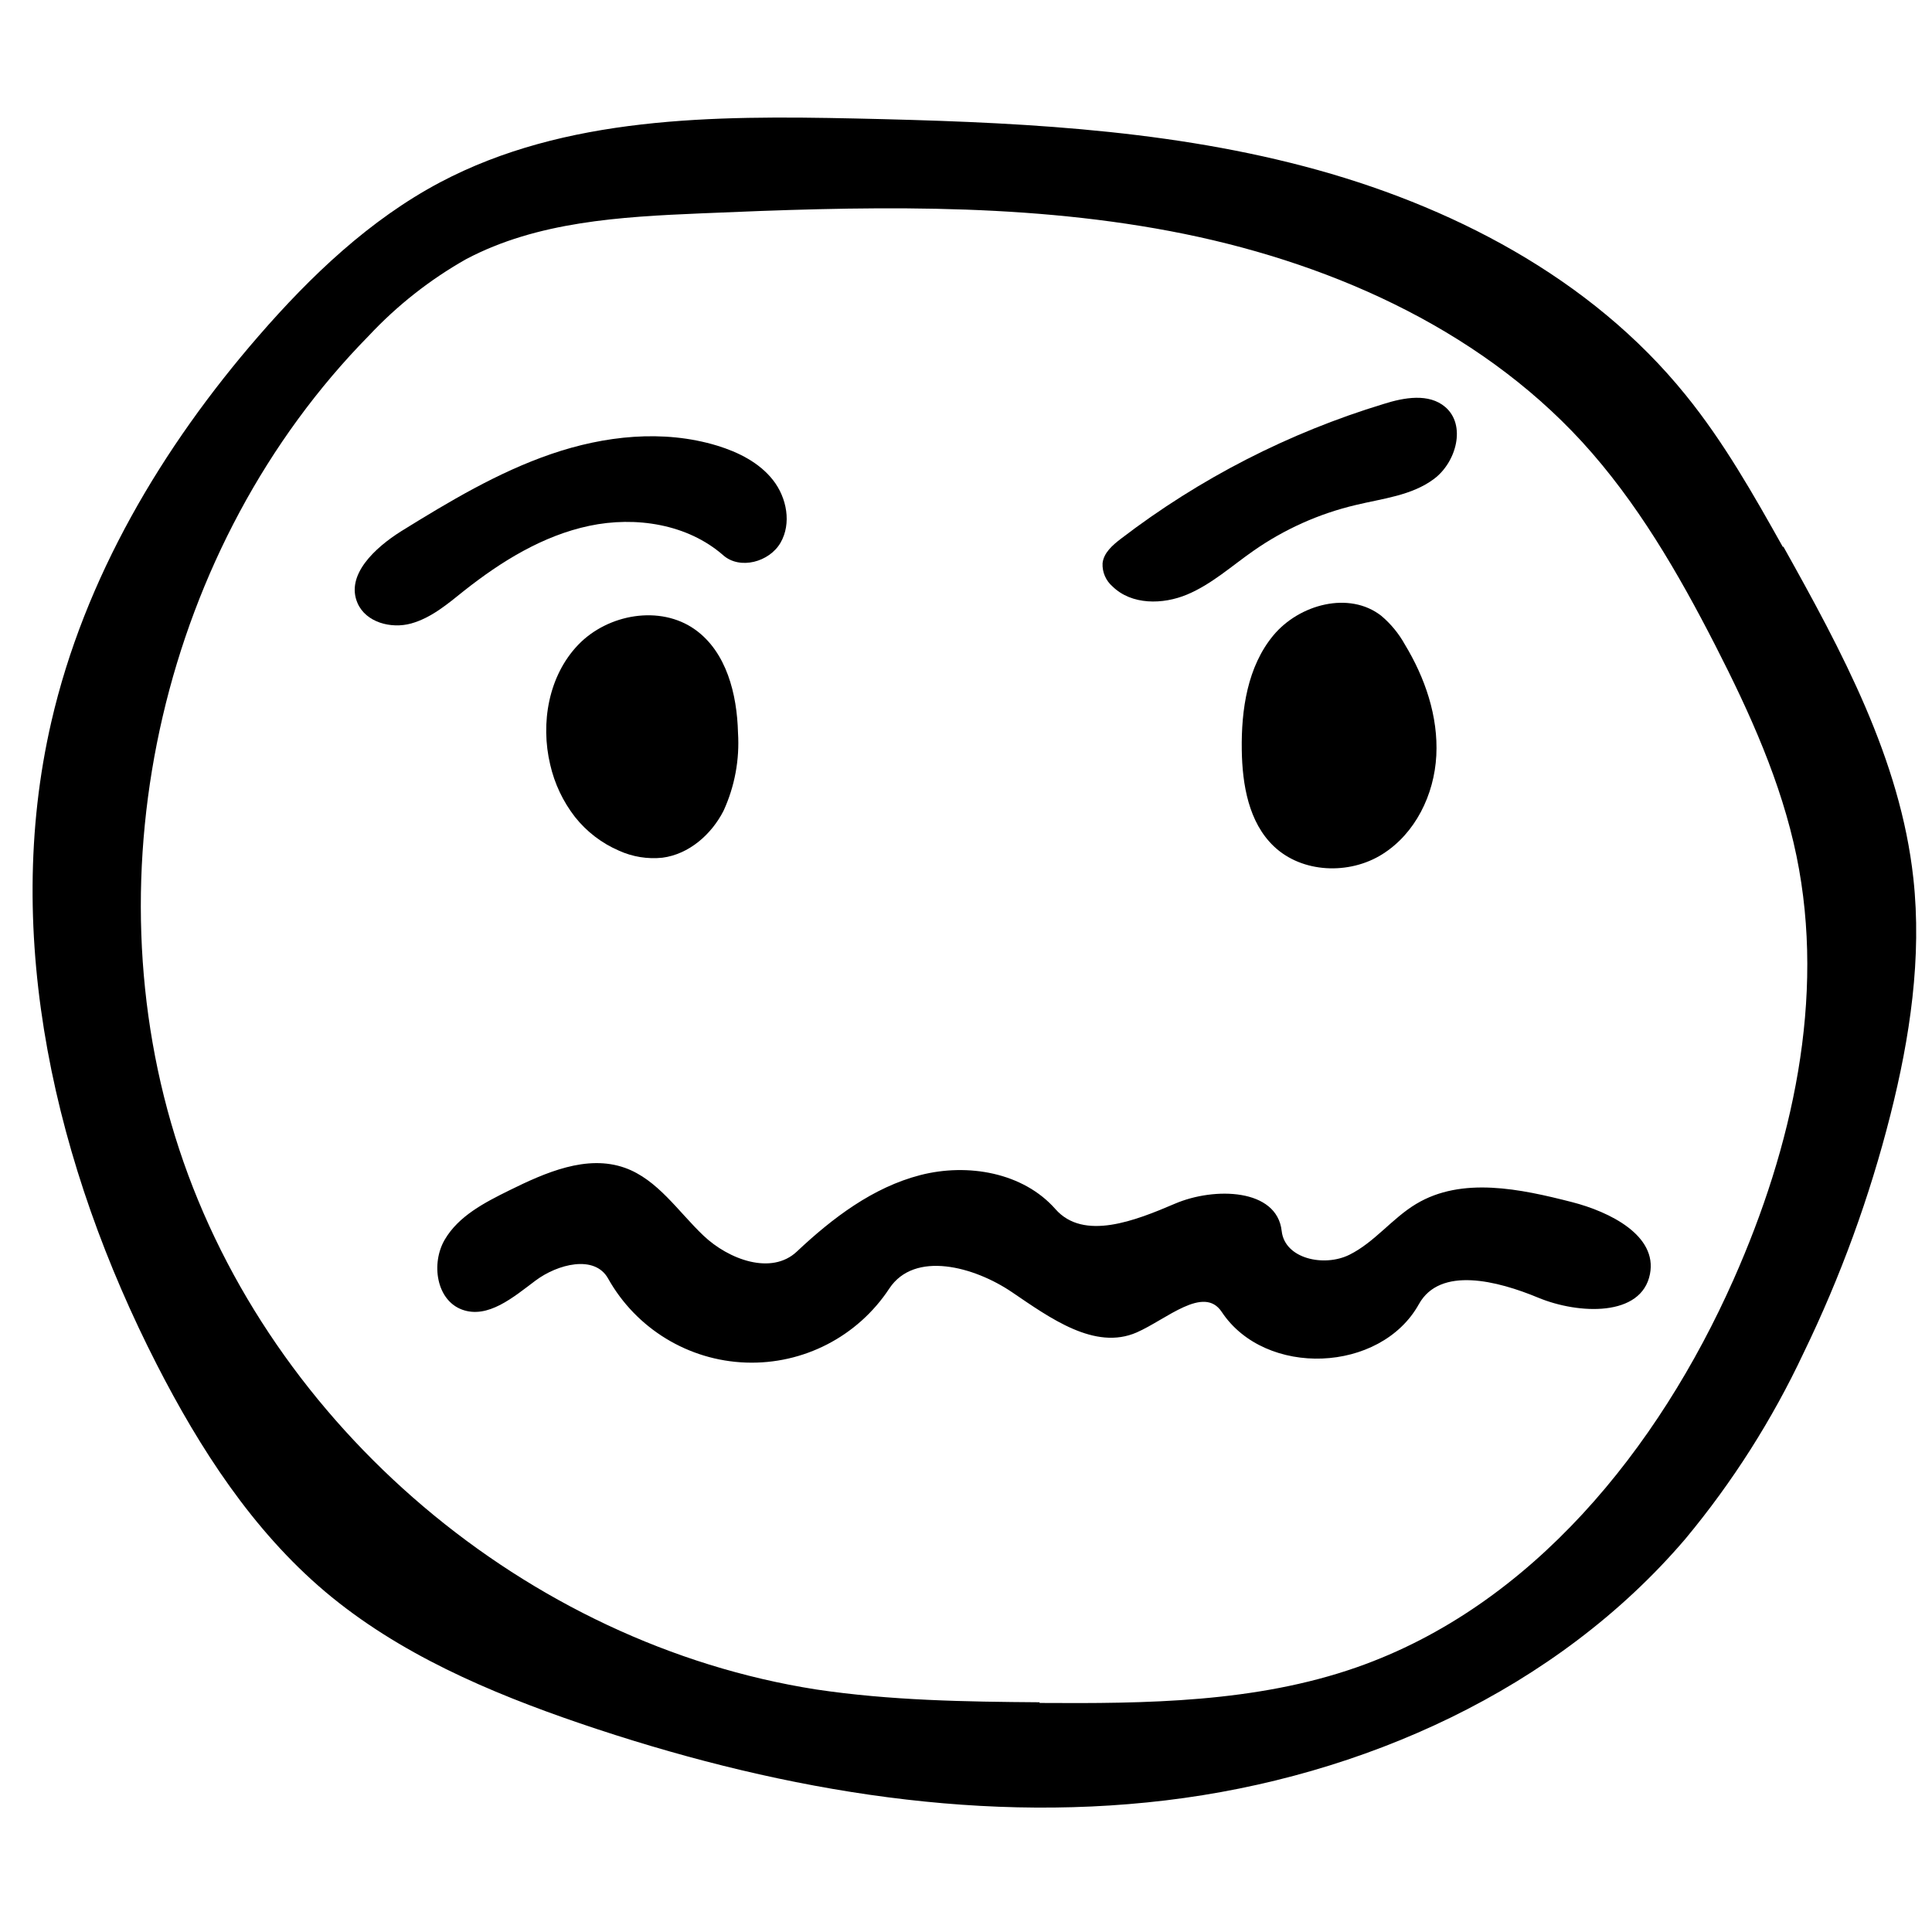 <?xml version="1.0" encoding="UTF-8"?>
<!-- Uploaded to: SVG Repo, www.svgrepo.com, Generator: SVG Repo Mixer Tools -->
<svg width="800px" height="800px" version="1.1" viewBox="144 144 512 512" xmlns="http://www.w3.org/2000/svg">
 <defs>
  <clipPath id="a">
   <path d="m152 175h499.9v449h-499.9z"/>
  </clipPath>
 </defs>
 <g clip-path="url(#a)">
  <path d="m616.59 288.82c15.492 27.727 31.02 56.387 34.465 87.91 2.305 21.004-0.898 42.266-6.082 62.75-5.504 21.754-13.215 42.891-23.012 63.078-8.305 17.68-18.828 34.23-31.312 49.25-34.156 40.012-85.523 63.062-137.77 69.316-52.25 6.258-105.38-3.465-155.17-20.414-24.121-8.25-48.07-18.473-67.582-34.934-19.184-16.238-33.137-37.812-44.59-60.188-26.738-52.281-41.141-113.09-27.934-170.31 8.785-38.125 29.355-72.781 54.934-102.24 13.863-15.977 29.461-30.828 48.07-40.707 33.168-17.535 72.488-17.746 110.01-16.93 39.961 0.883 80.305 2.512 118.96 12.668 38.66 10.156 75.988 29.461 101.17 60.652 10.051 12.391 17.953 26.359 25.75 40.273zm-197.14 306.48c28.352 0.191 57.328-0.086 84.082-9.445 46.391-16.219 79.941-57.863 99.887-102.78 15.598-35.129 24.434-74.52 16.672-112.23-4.039-19.566-12.391-37.969-21.488-55.75-9.828-19.199-20.797-38.121-35.336-53.996-28.125-30.621-68.293-48.125-109.18-55.852-40.879-7.731-82.816-6.481-124.37-4.699-21.297 0.902-43.324 2.152-62.195 12.133-9.574 5.414-18.27 12.258-25.785 20.293-54.398 55.348-74.516 141.89-50.254 215.57 24.262 73.688 92.121 131.17 168.79 143.18 19.703 2.945 39.531 3.258 59.266 3.398z"/>
 </g>
 <path d="m481.59 368.29c-6.691-6.359-8.371-16.34-8.508-25.559-0.156-10.711 1.523-22.094 8.367-30.344 6.848-8.25 20.121-11.82 28.594-5.199 2.523 2.125 4.641 4.691 6.238 7.574 5.356 8.836 8.891 19.062 8.355 29.457-0.539 10.398-5.562 20.676-14.316 26.168-8.75 5.496-21.246 5.027-28.73-2.098z"/>
 <path d="m519.29 463.06c12.129-7.297 27.586-4.004 41.312-0.488 10.051 2.582 22.648 8.855 20.656 19.062-2.219 11.402-18.906 10.711-29.633 6.258-10.727-4.453-25.992-8.406-31.609 1.73-10.156 18.266-40.707 19.461-52.246 2.047-4.766-7.176-14.66 1.992-22.531 5.441-11.105 4.852-22.992-3.848-33.027-10.656-10.035-6.812-25.855-11.094-32.543-0.973-8.379 12.727-22.785 20.16-38.012 19.613-15.223-0.543-29.062-8.988-36.508-22.281-3.566-6.379-13.41-3.812-19.25 0.57-5.84 4.387-12.602 10.191-19.445 7.68-6.844-2.516-8.266-12.27-4.59-18.543 3.672-6.273 10.535-9.809 17.051-13.031 9.617-4.75 20.586-9.602 30.707-5.996 8.664 3.102 14.105 11.594 20.797 17.953 6.688 6.359 18.039 10.57 24.762 4.227 9.445-8.891 20.152-17.016 32.699-20.258 12.547-3.238 27.262-0.711 35.82 9.012 7.504 8.527 21.23 3.031 31.68-1.438 10.449-4.473 27.031-4.055 28.281 7.242 0.812 7.383 11.246 9.602 17.918 6.309s11.332-9.652 17.711-13.48z"/>
 <path d="m335.66 291.15c-9.445-8.281-23.223-10.395-35.508-7.797-12.289 2.602-23.309 9.41-33.168 17.207-4.332 3.469-8.664 7.176-14.02 8.668-5.356 1.488-12.012-0.312-14.211-5.391-3.242-7.453 4.66-14.715 11.574-19.062 12.688-7.852 25.598-15.598 39.719-20.449 14.125-4.852 29.703-6.566 43.984-2.234 5.648 1.73 11.211 4.504 14.852 9.168 3.637 4.66 4.922 11.469 1.957 16.582s-10.746 7.211-15.18 3.309z"/>
 <path d="m296.38 360.51c-3.176-4.09-5.418-8.82-6.57-13.863-2.633-11.039-0.434-23.586 7.418-31.766 7.852-8.18 21.715-10.625 30.949-4.055 8.355 5.941 11.145 17.121 11.402 27.363 0.449 7.102-0.863 14.203-3.828 20.672-3.223 6.309-9.168 11.523-16.203 12.441-3.926 0.41-7.891-0.227-11.488-1.852-4.574-1.969-8.59-5.039-11.68-8.941z"/>
 <path d="m436.19 293.27c0.293-2.773 2.668-4.82 4.887-6.516 20.871-15.973 44.445-28.062 69.594-35.699 5.457-1.734 11.992-2.894 16.324 0.797 5.613 4.781 2.965 14.625-2.965 19.062-5.926 4.438-13.652 5.199-20.793 6.93-9.711 2.297-18.895 6.414-27.07 12.133-5.769 4.019-11.074 8.855-17.555 11.574-6.481 2.723-14.746 2.793-19.773-2.129-1.785-1.535-2.762-3.805-2.648-6.152z"/>
</svg>